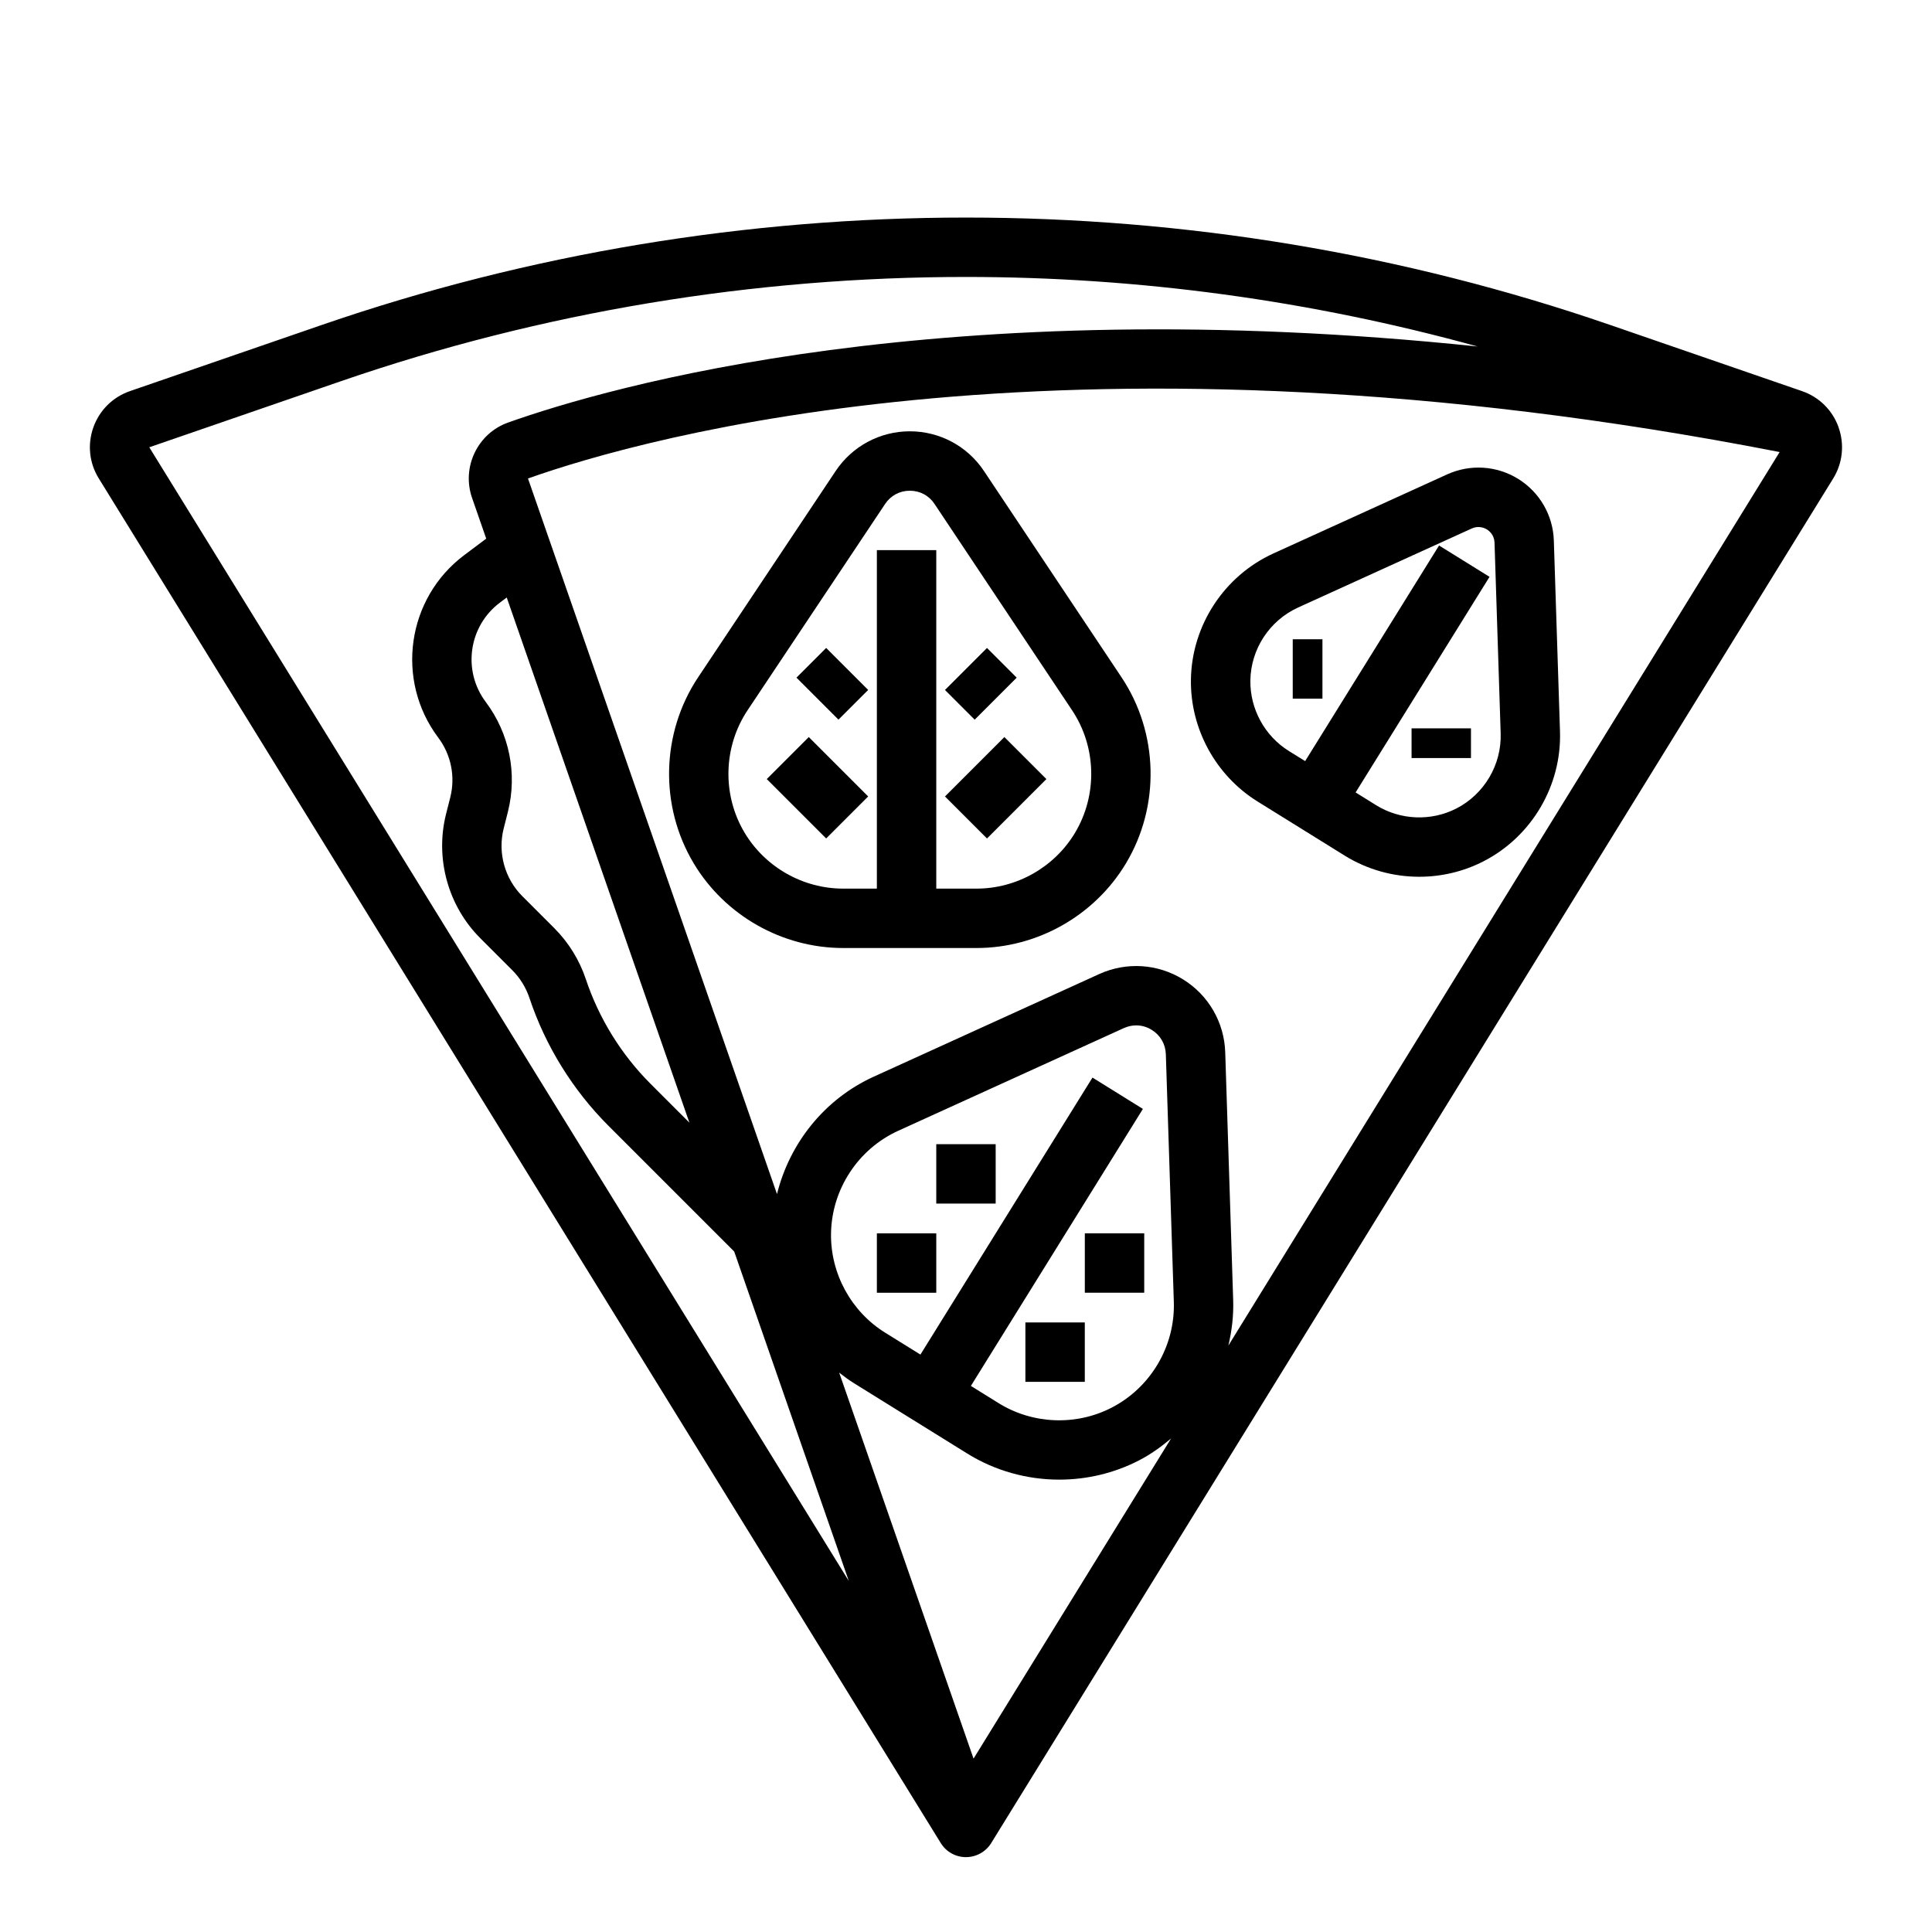 <?xml version="1.0" encoding="UTF-8"?>
<!-- Uploaded to: ICON Repo, www.svgrepo.com, Generator: ICON Repo Mixer Tools -->
<svg fill="#000000" width="800px" height="800px" version="1.1" viewBox="144 144 512 512" xmlns="http://www.w3.org/2000/svg">
 <g>
  <path d="m631.25 257.25c-1.613-4.535-5.148-8.031-9.691-9.598l-50.812-17.523c-110.11-37.965-231.38-37.965-341.5 0l-50.812 17.523c-4.543 1.566-8.078 5.07-9.691 9.598s-1.094 9.469 1.441 13.547l223.12 361.62c1.414 2.324 3.949 3.742 6.684 3.742 2.731 0 5.266-1.418 6.699-3.738l223.12-361.61c2.523-4.094 3.043-9.031 1.43-13.559zm-264.86 250.51c1.258 0.984 2.535 1.945 3.906 2.793l30.047 18.656c7.391 4.59 15.879 6.91 24.371 6.91 7.234 0 14.477-1.676 21.074-5.07 3.125-1.605 5.934-3.629 8.559-5.84l-52.348 84.844zm-93.672-177.75c-6.219-8.289-4.527-20.098 3.762-26.309l1.812-1.355 48.406 139.17-10.32-10.32c-7.746-7.746-13.664-17.336-17.129-27.711-1.684-5.062-4.574-9.73-8.352-13.508l-8.484-8.484c-4.644-4.644-6.535-11.484-4.953-17.848l1.148-4.535c2.527-10.133 0.383-20.738-5.891-29.098zm160.8 99.559-45.594 73.406-9.336-5.793c-9.02-5.598-14.523-15.68-14.359-26.301 0.18-11.691 7.172-22.371 17.812-27.215l59.797-27.215c1.055-0.469 2.172-0.715 3.266-0.715 1.441 0 2.852 0.402 4.141 1.203 2.266 1.41 3.621 3.754 3.715 6.43l2.117 65.652c0.379 11.684-6.102 22.688-16.5 28.031-9.438 4.856-20.914 4.394-29.945-1.211l-7.336-4.559 45.586-73.406zm35.18-6.707c-0.25-7.902-4.418-15.121-11.141-19.293-6.723-4.18-15.035-4.707-22.238-1.441l-59.797 27.215c-12.973 5.902-22.262 17.562-25.609 31.102l-65.992-189.64c30.707-10.91 145.06-43.453 331.7-7.008l-146.09 236.79c0.93-3.914 1.41-7.957 1.273-12.066zm-234.32-177.85c53.402-18.414 109.5-27.617 165.61-27.617 45.695 0 91.371 6.219 135.6 18.43-141.86-14.848-230.17 10.645-256.94 20.152-8.094 2.883-12.375 11.848-9.539 19.996l3.746 10.77-5.816 4.359c-15.242 11.43-18.332 33.117-6.91 48.359 3.418 4.551 4.582 10.328 3.203 15.832l-1.148 4.535c-2.914 11.707 0.566 24.27 9.094 32.801l8.484 8.484c2.055 2.055 3.621 4.59 4.543 7.352 4.227 12.691 11.469 24.402 20.934 33.867l33.332 33.332 30.371 87.309-185.38-300.44z"/>
  <path d="m404.76 268.82c-4.379-6.582-11.723-10.52-19.641-10.52h-0.008c-7.91 0-15.258 3.938-19.648 10.516l-36.441 54.656c-9.84 14.762-10.297 34.133-1.164 49.352 8.297 13.824 23.449 22.41 39.574 22.41h35.367c16.121 0 31.285-8.59 39.574-22.41 9.133-15.215 8.676-34.59-1.172-49.352zm24.121 95.902c-5.465 9.109-15.461 14.77-26.078 14.77h-10.68v-89.703h-15.742v89.703h-8.949c-10.621 0-20.609-5.66-26.078-14.77-6.016-10.02-5.715-22.789 0.77-32.512l36.441-54.656c1.484-2.234 3.879-3.508 6.547-3.508h0.008c2.676 0 5.062 1.273 6.543 3.504l36.441 54.664c6.492 9.719 6.789 22.48 0.777 32.508z"/>
  <path d="m394.43 326.85 11.133-11.133 7.871 7.871-11.133 11.133z"/>
  <path d="m394.43 355.07 15.742-15.742 11.133 11.133-15.742 15.742z"/>
  <path d="m355.07 323.58 7.871-7.871 11.133 11.133-7.871 7.871z"/>
  <path d="m347.2 350.46 11.133-11.133 15.742 15.742-11.133 11.133z"/>
  <path d="m392.12 447.22h15.742v15.742h-15.742z"/>
  <path d="m376.38 470.85h15.742v15.742h-15.742z"/>
  <path d="m500.38 370.76c5.992 3.715 12.855 5.59 19.727 5.59 5.848 0 11.715-1.355 17.051-4.102 12.77-6.559 20.727-20.074 20.254-34.426l-1.629-50.555c-0.211-6.699-3.746-12.809-9.43-16.344-5.684-3.527-12.73-3.984-18.836-1.211l-46.035 20.949c-13.074 5.953-21.664 19.074-21.875 33.426-0.195 13.043 6.559 25.418 17.641 32.309zm-12.375-65.762 46.035-20.949c1.852-0.836 3.426-0.102 4.008 0.262s1.945 1.426 2.016 3.473l1.629 50.555c0.27 8.305-4.336 16.113-11.723 19.91-6.715 3.449-14.871 3.109-21.277-0.859l-5.441-3.387 35.488-57.137-13.375-8.305-35.488 57.137-4.312-2.676c-6.406-3.984-10.32-11.148-10.203-18.695 0.113-8.301 5.078-15.891 12.645-19.328z"/>
  <path d="m431.49 470.84h15.742v15.742h-15.742z"/>
  <path d="m415.74 494.46h15.742v15.742h-15.742z"/>
  <path d="m486.59 313.41h7.871v15.742h-7.871z"/>
  <path d="m518.08 337.02h15.742v7.871h-15.742z"/>
 </g>
</svg>